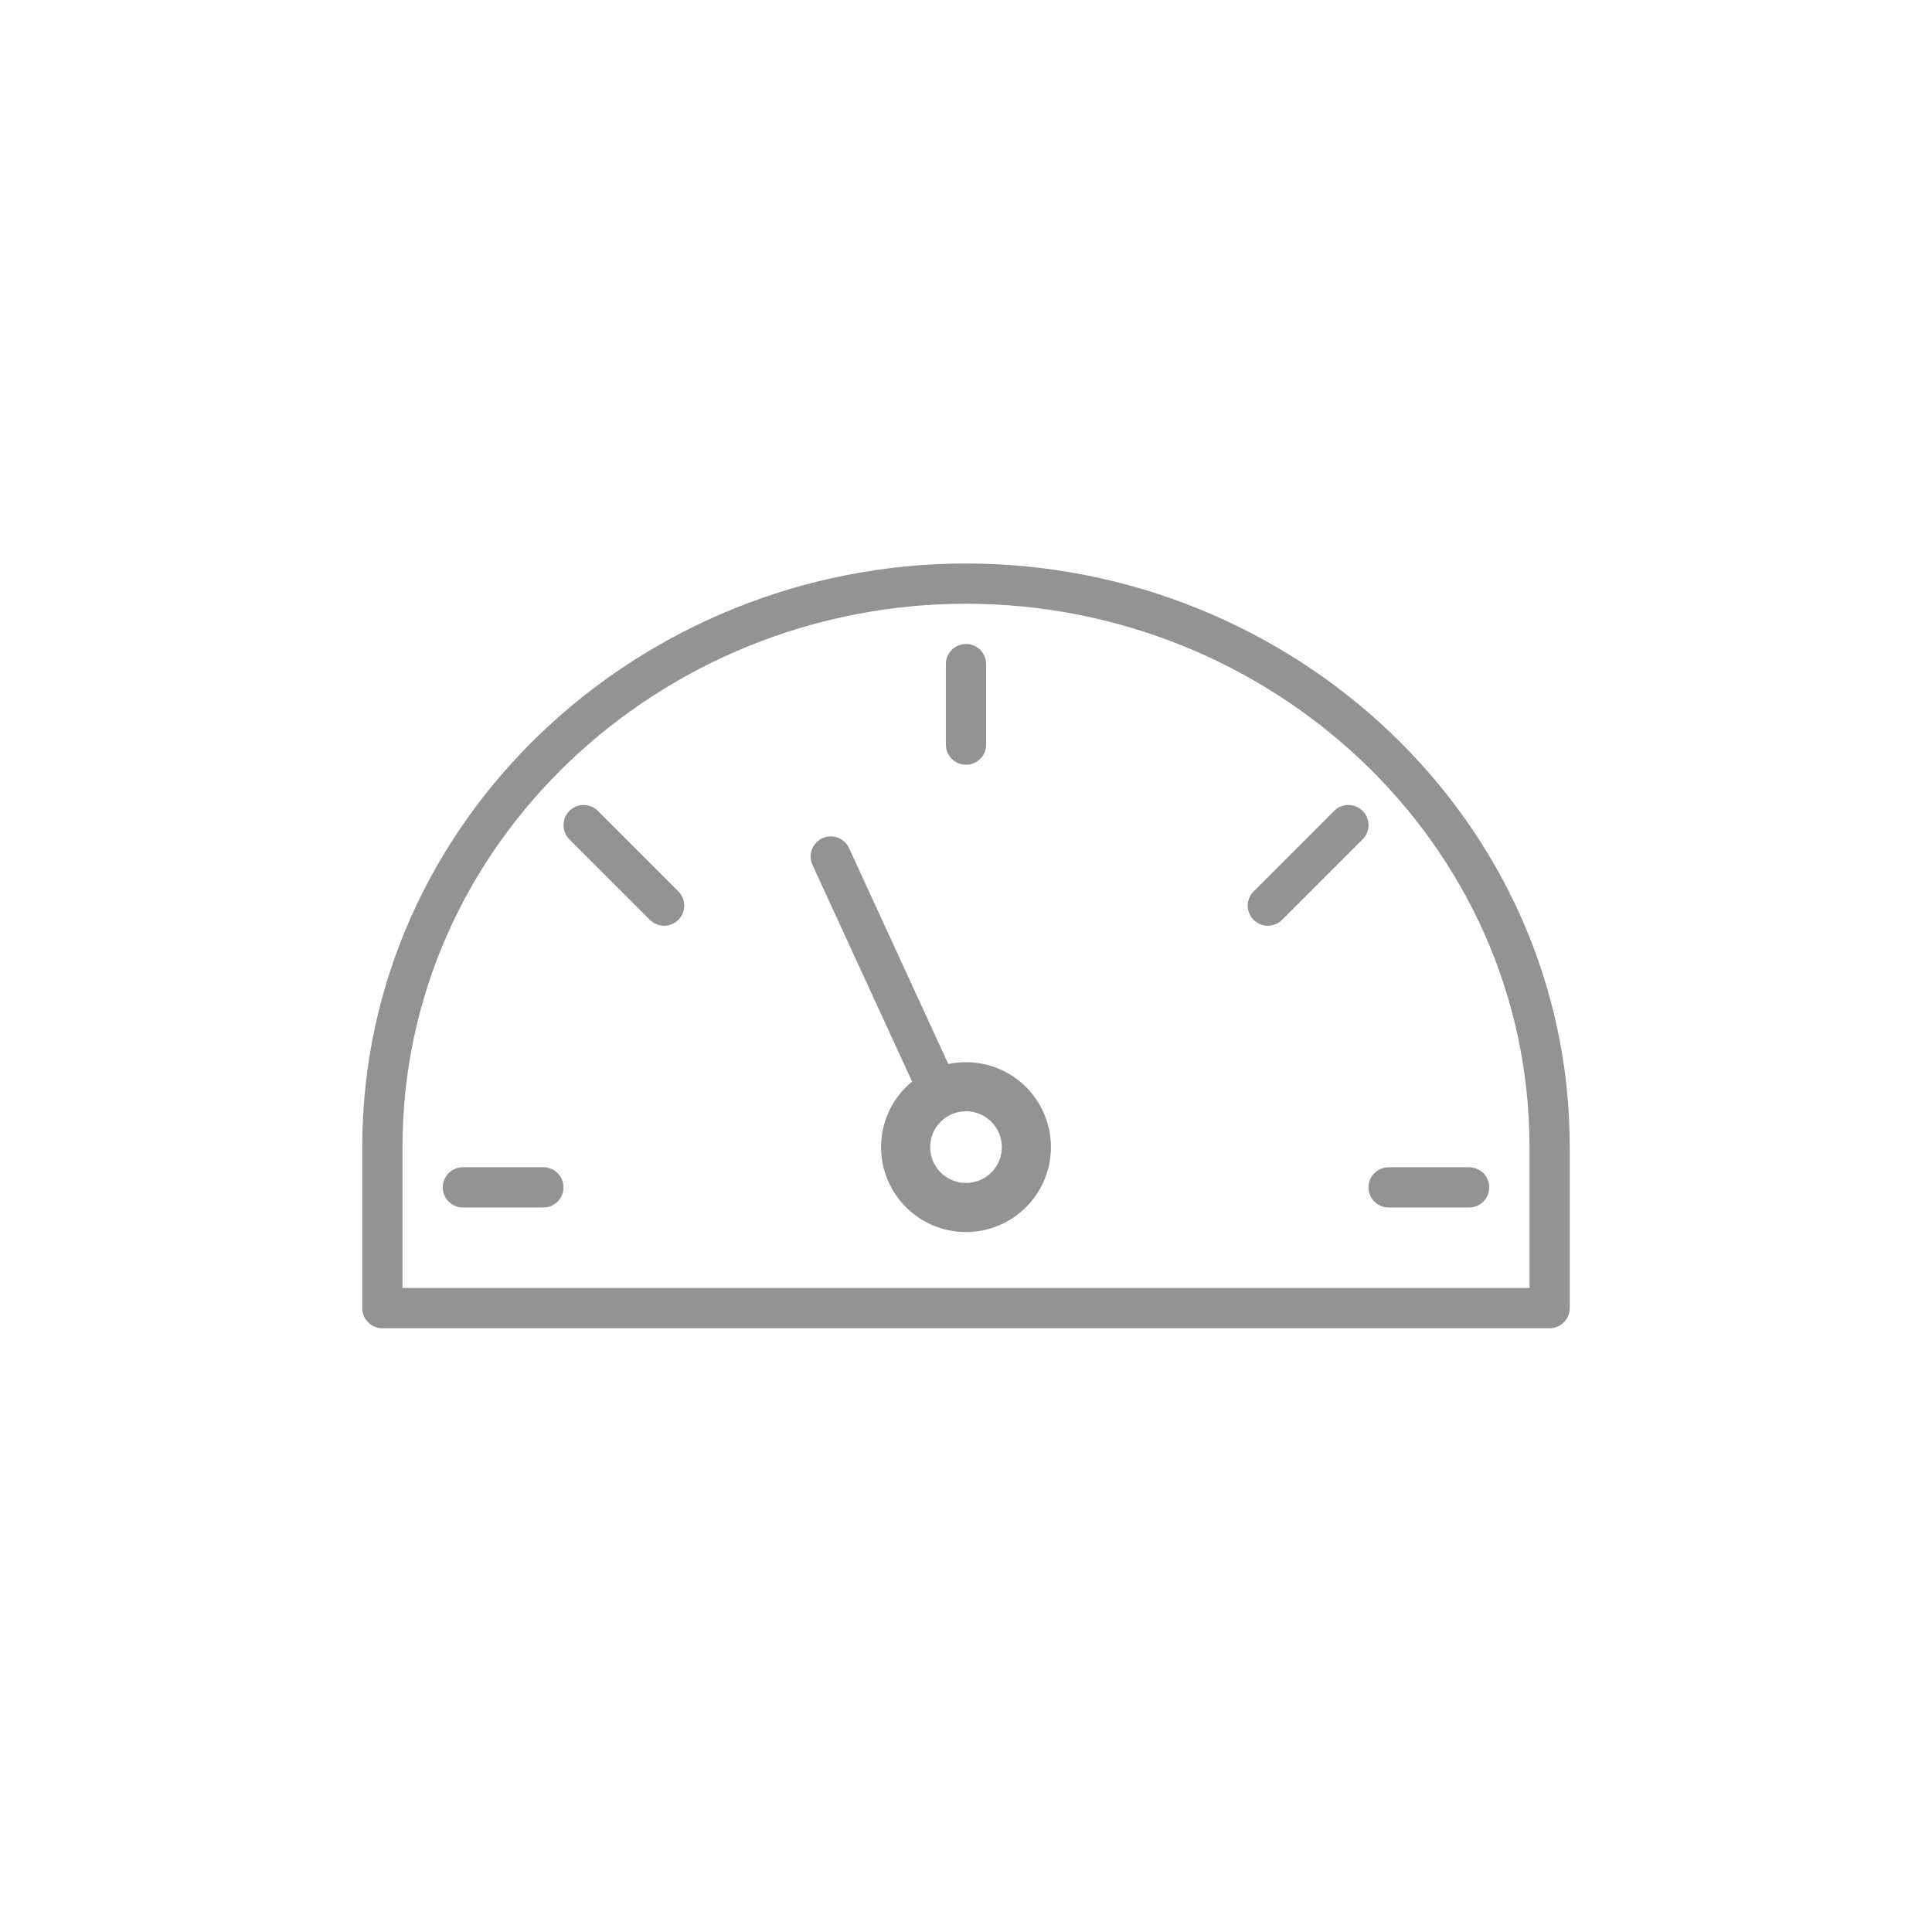 <svg id="Layer_1" data-name="Layer 1" xmlns="http://www.w3.org/2000/svg" viewBox="0 0 48 48"><defs><style>.cls-1,.cls-2{fill:none;stroke:#949393;stroke-linecap:round;stroke-linejoin:round;}.cls-2{stroke-width:1.22px;}</style></defs><title>icon-odometer</title><line class="cls-1" x1="11.5" y1="29.5" x2="13.5" y2="29.5"/><line class="cls-1" x1="14.5" y1="20.5" x2="16.5" y2="22.5"/><line class="cls-1" x1="33.5" y1="20.5" x2="31.5" y2="22.5"/><line class="cls-1" x1="34.5" y1="29.5" x2="36.5" y2="29.5"/><line class="cls-1" x1="24" y1="16.5" x2="24" y2="18.5"/><line class="cls-1" x1="23.27" y1="27" x2="20.64" y2="21.28"/><circle class="cls-2" cx="24" cy="28.5" r="1.5"/><path class="cls-1" d="M38.5,32.5v-4c0-7.86-6.66-14-14.5-14S9.5,20.64,9.5,28.5v4Z"/></svg>